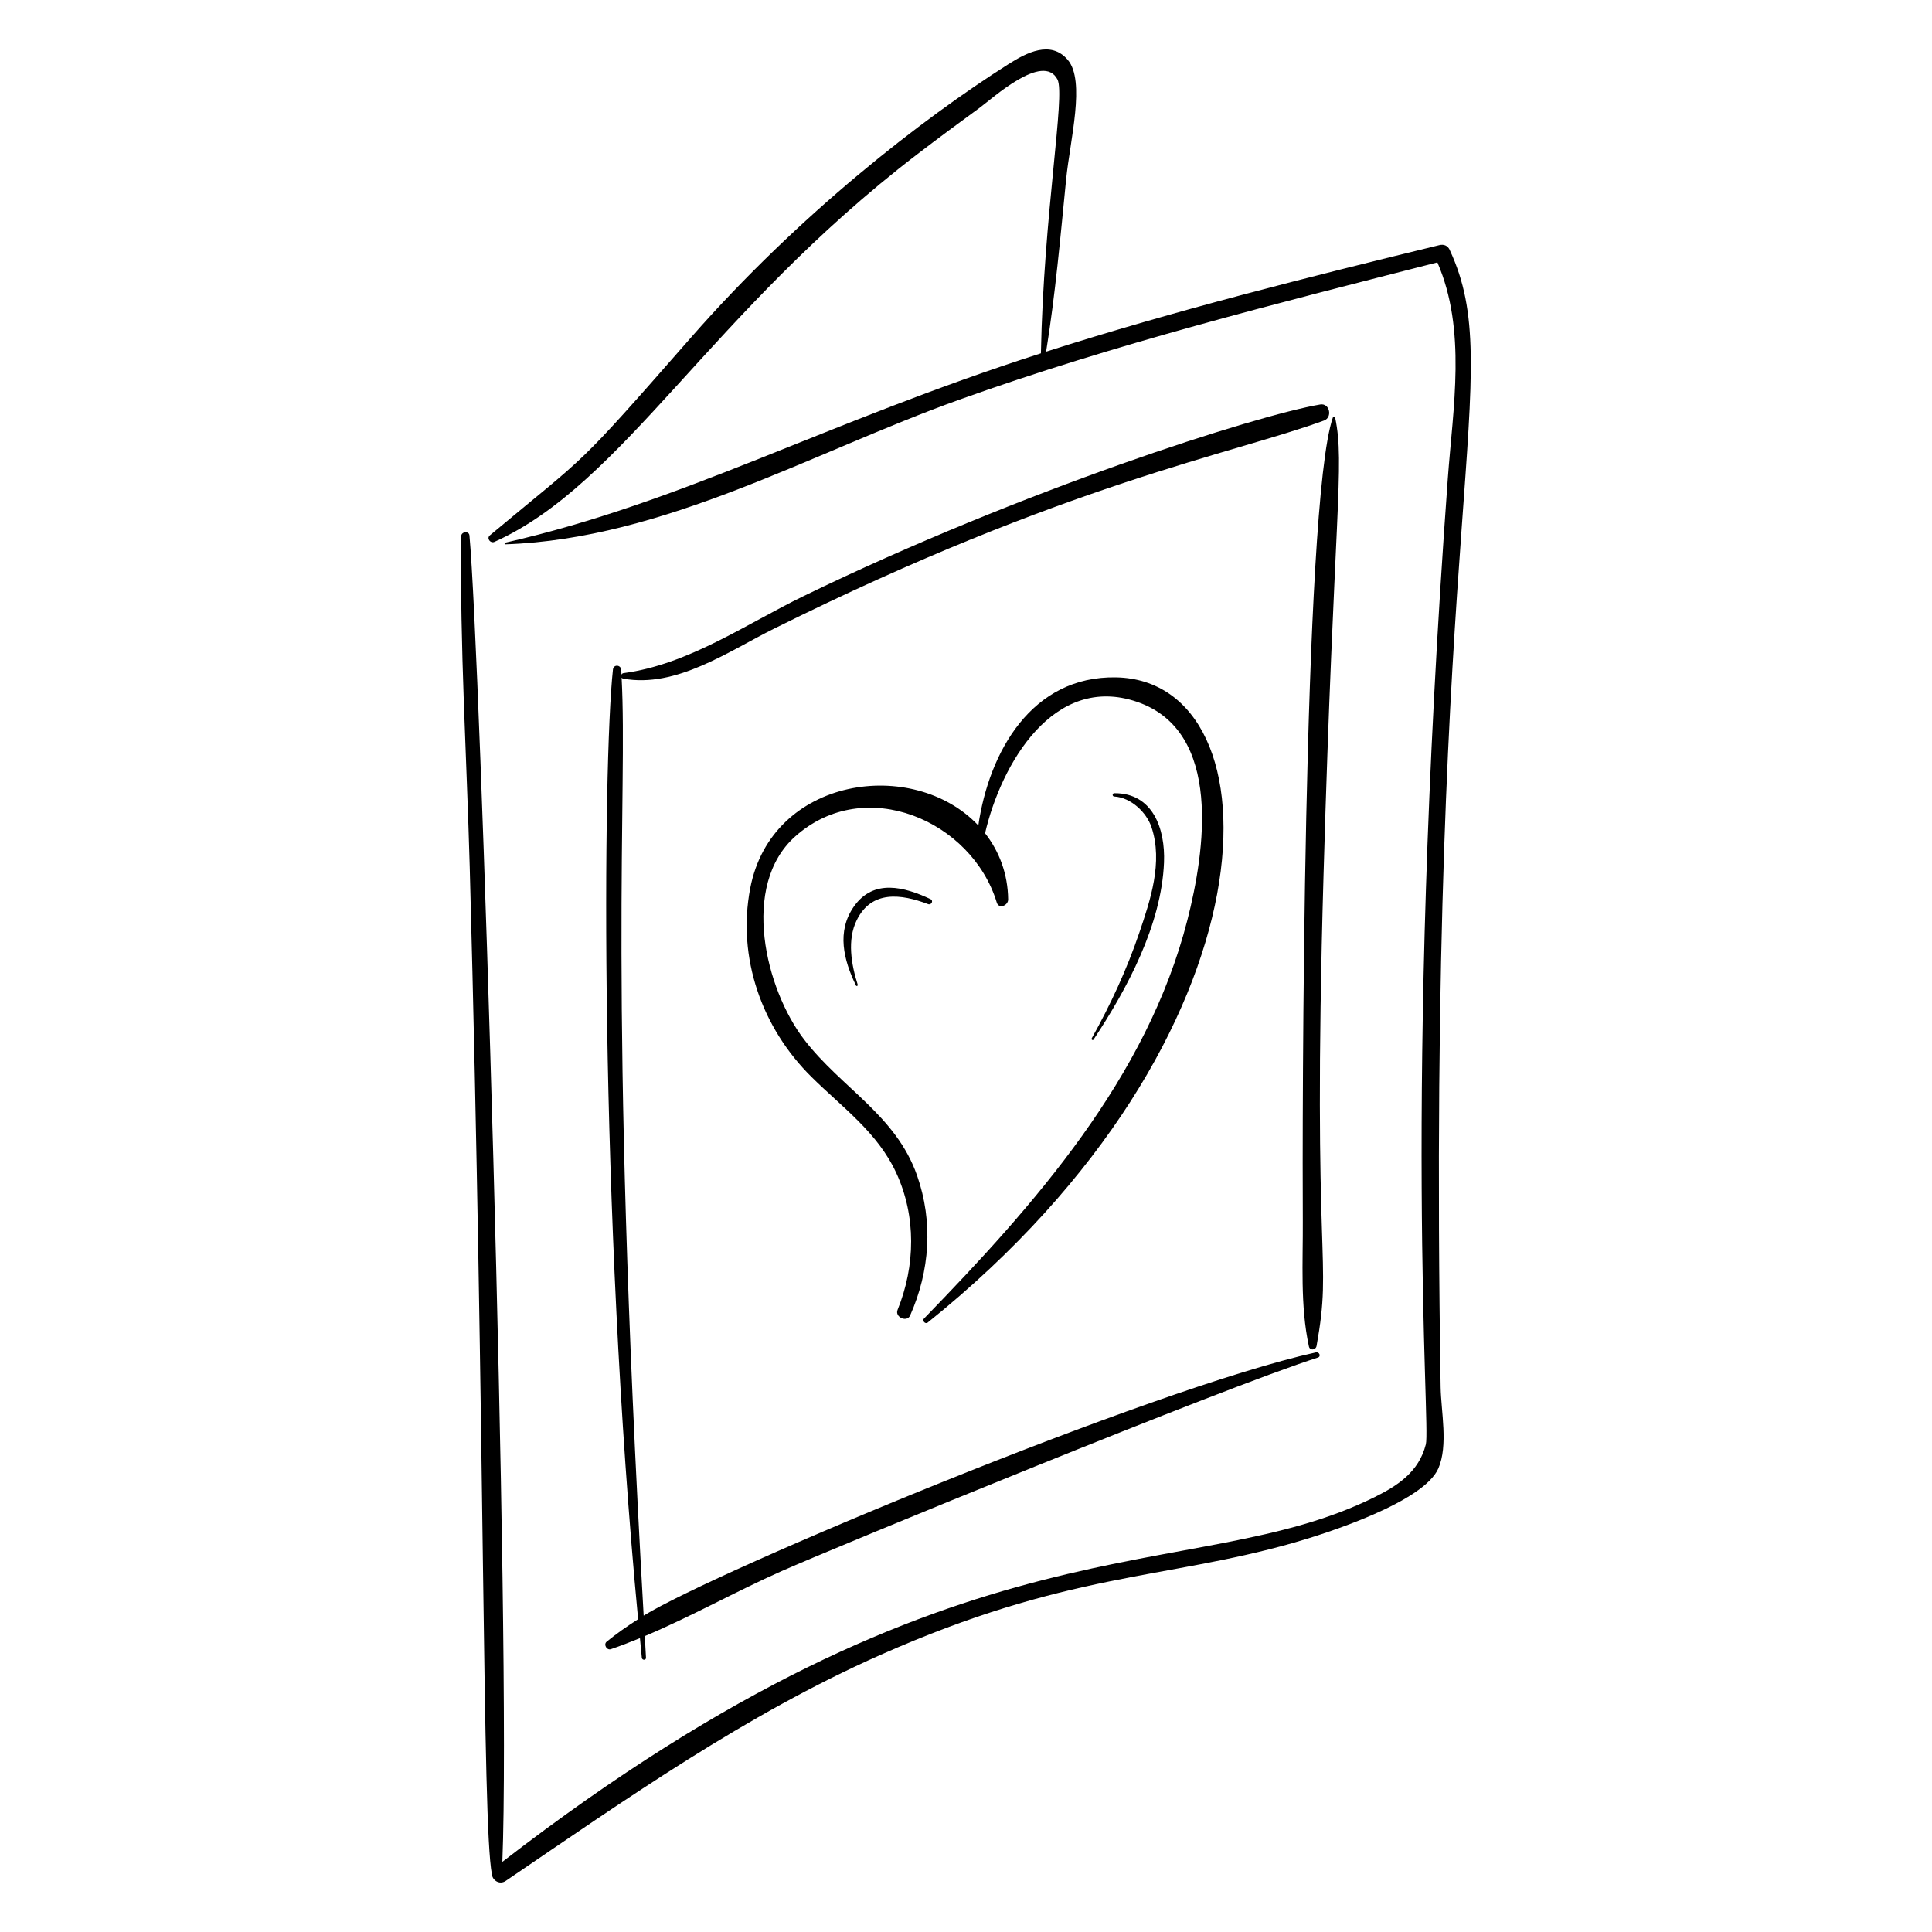 <?xml version="1.0" encoding="UTF-8"?>
<!-- Uploaded to: ICON Repo, www.svgrepo.com, Generator: ICON Repo Mixer Tools -->
<svg fill="#000000" width="800px" height="800px" version="1.1" viewBox="144 144 512 512" xmlns="http://www.w3.org/2000/svg">
 <g>
  <path d="m528.21 210.25c-0.535-1.152-1.551-1.59-2.769-1.289-34.961 8.52-69.914 17.297-104.21 28.234 2.457-15.195 3.789-30.418 5.312-45.738 1.02-10.258 5.18-26.02 0.426-31.594-4.519-5.297-10.969-1.875-15.715 1.133-22.812 14.461-55.488 39.762-84.129 72.445-31.336 35.762-26.551 30.098-53.297 52.422-0.961 0.801 0.137 2.215 1.203 1.734 34.336-15.418 57.113-60.625 112.04-102.71 5.488-4.207 11.047-8.32 16.637-12.395 3.273-2.387 16.719-14.719 20.527-7.445 2.164 4.133-3.664 35.629-4.383 72.586-57.406 18.414-94.488 39.383-141.96 50.18-0.281 0.062-0.207 0.445 0.07 0.434 42.141-1.445 81.277-24.359 120.21-38.305 41.422-14.84 84.164-25.508 126.75-36.406 7.785 17.949 4.133 38.449 2.754 57.383-11.992 164.49-4.523 250.71-5.809 255.83-1.84 7.316-7.449 10.961-13.602 14.012-48.852 24.23-108.91 2.231-231.14 96.648 2.363-59.402-5.82-320.18-8.719-351.52-0.113-1.242-2.16-1.035-2.176 0.188-0.387 29.18 1.453 58.484 2.25 87.656 4.148 152.31 3.258 253.29 5.871 266.93 0.09 1.559 1.957 2.961 3.672 1.797 32.113-21.82 63.582-44.047 99.25-59.867 49.508-21.961 74.996-19.953 109.23-29.652 9.32-2.641 34.785-10.891 38.676-19.793 2.656-6.086 0.711-15.117 0.605-21.547-3.84-236.58 17.781-268.3 2.41-301.35z"/>
  <path d="m497.84 254.75c-0.066-0.316-0.527-0.355-0.637-0.043-7.996 23.117-8.102 188.09-7.945 212.64 0.07 11.102-0.73 22.574 1.613 33.465 0.258 1.191 1.836 0.984 2.035-0.121 4.32-24.168-1.215-18.629 1.844-124.79 2.754-95.75 5.688-108.86 3.09-121.16z"/>
  <path d="m305.88 581.05c2.602-0.883 5.164-1.883 7.711-2.93 0.168 1.734 0.328 3.473 0.5 5.211 0.07 0.695 1.145 0.699 1.102-0.016-0.113-1.91-0.207-3.82-0.316-5.731 12.305-5.176 24.129-11.859 36.289-17.238 14.707-6.508 117.12-48.621 142.08-56.574 0.926-0.293 0.387-1.578-0.508-1.379-43.895 9.723-159.08 57.984-178.16 69.766-9.504-167.34-4.223-217.78-5.844-248.57 0.094 0.121 0.227 0.219 0.418 0.254 14.074 2.574 28-7.297 40.062-13.289 77.348-38.43 121.6-46.285 145.68-55.113 2.297-0.844 1.484-4.676-1.02-4.25-17.031 2.902-78.969 22.637-136.8 50.719-15.383 7.469-30.648 18.215-47.848 20.477-0.266 0.035-0.426 0.203-0.531 0.402-0.023-0.414-0.031-0.832-0.059-1.25-0.086-1.398-2.043-1.539-2.199-0.105-2.707 24.777-3.621 143.36 6.672 251.67-2.894 1.855-5.711 3.805-8.344 5.961-0.887 0.734 0.035 2.348 1.117 1.98z"/>
  <path d="m389.86 494.48c94.211-75.672 93.66-170.13 49.93-170.97-22.414-0.43-33.699 19.812-36.523 39.254-17.129-18.203-54.793-13.051-60.457 16.664-3.508 18.398 3.086 36.961 16.258 49.984 8.152 8.059 17.48 14.676 22.438 25.391 5.332 11.531 5.094 24.684 0.359 36.336-0.777 1.91 2.481 3.383 3.328 1.477 5.246-11.801 6.144-24.801 1.848-37.078-5.602-16.004-20.059-23.203-29.895-36-10.305-13.398-16.996-40.852-2.41-53.867 18.5-16.504 46.82-4.164 53.414 17.5 0.562 1.852 3.039 0.789 3.019-0.82-0.082-6.793-2.371-12.742-6.117-17.527 4.215-18.289 18.145-42.461 40.332-34.809 22.758 7.852 17.898 39.758 13.289 57.793-10.711 41.926-40.391 75.324-69.789 105.61-0.586 0.582 0.324 1.59 0.977 1.066z"/>
  <path d="m389.96 383.6c0.871 0.332 1.5-0.918 0.633-1.324-6.945-3.258-15.078-5.445-20.281 1.934-4.672 6.629-2.738 14.223 0.523 20.945 0.148 0.305 0.562 0.09 0.465-0.215-1.695-5.352-2.844-11.855-0.246-17.109 3.941-7.973 11.762-6.941 18.906-4.231z"/>
  <path d="m433.32 419.16c-0.18 0.324 0.27 0.656 0.48 0.336 8.934-13.484 18.012-30.41 18.676-46.941 0.355-8.887-2.93-18.426-13.172-18.348-0.566 0.004-0.59 0.848-0.023 0.879 4.43 0.254 8.555 4.195 9.867 8.098 3.133 9.312-0.352 19.539-3.195 27.93-3.32 9.785-7.602 19.027-12.633 28.047z"/>
 </g>
</svg>